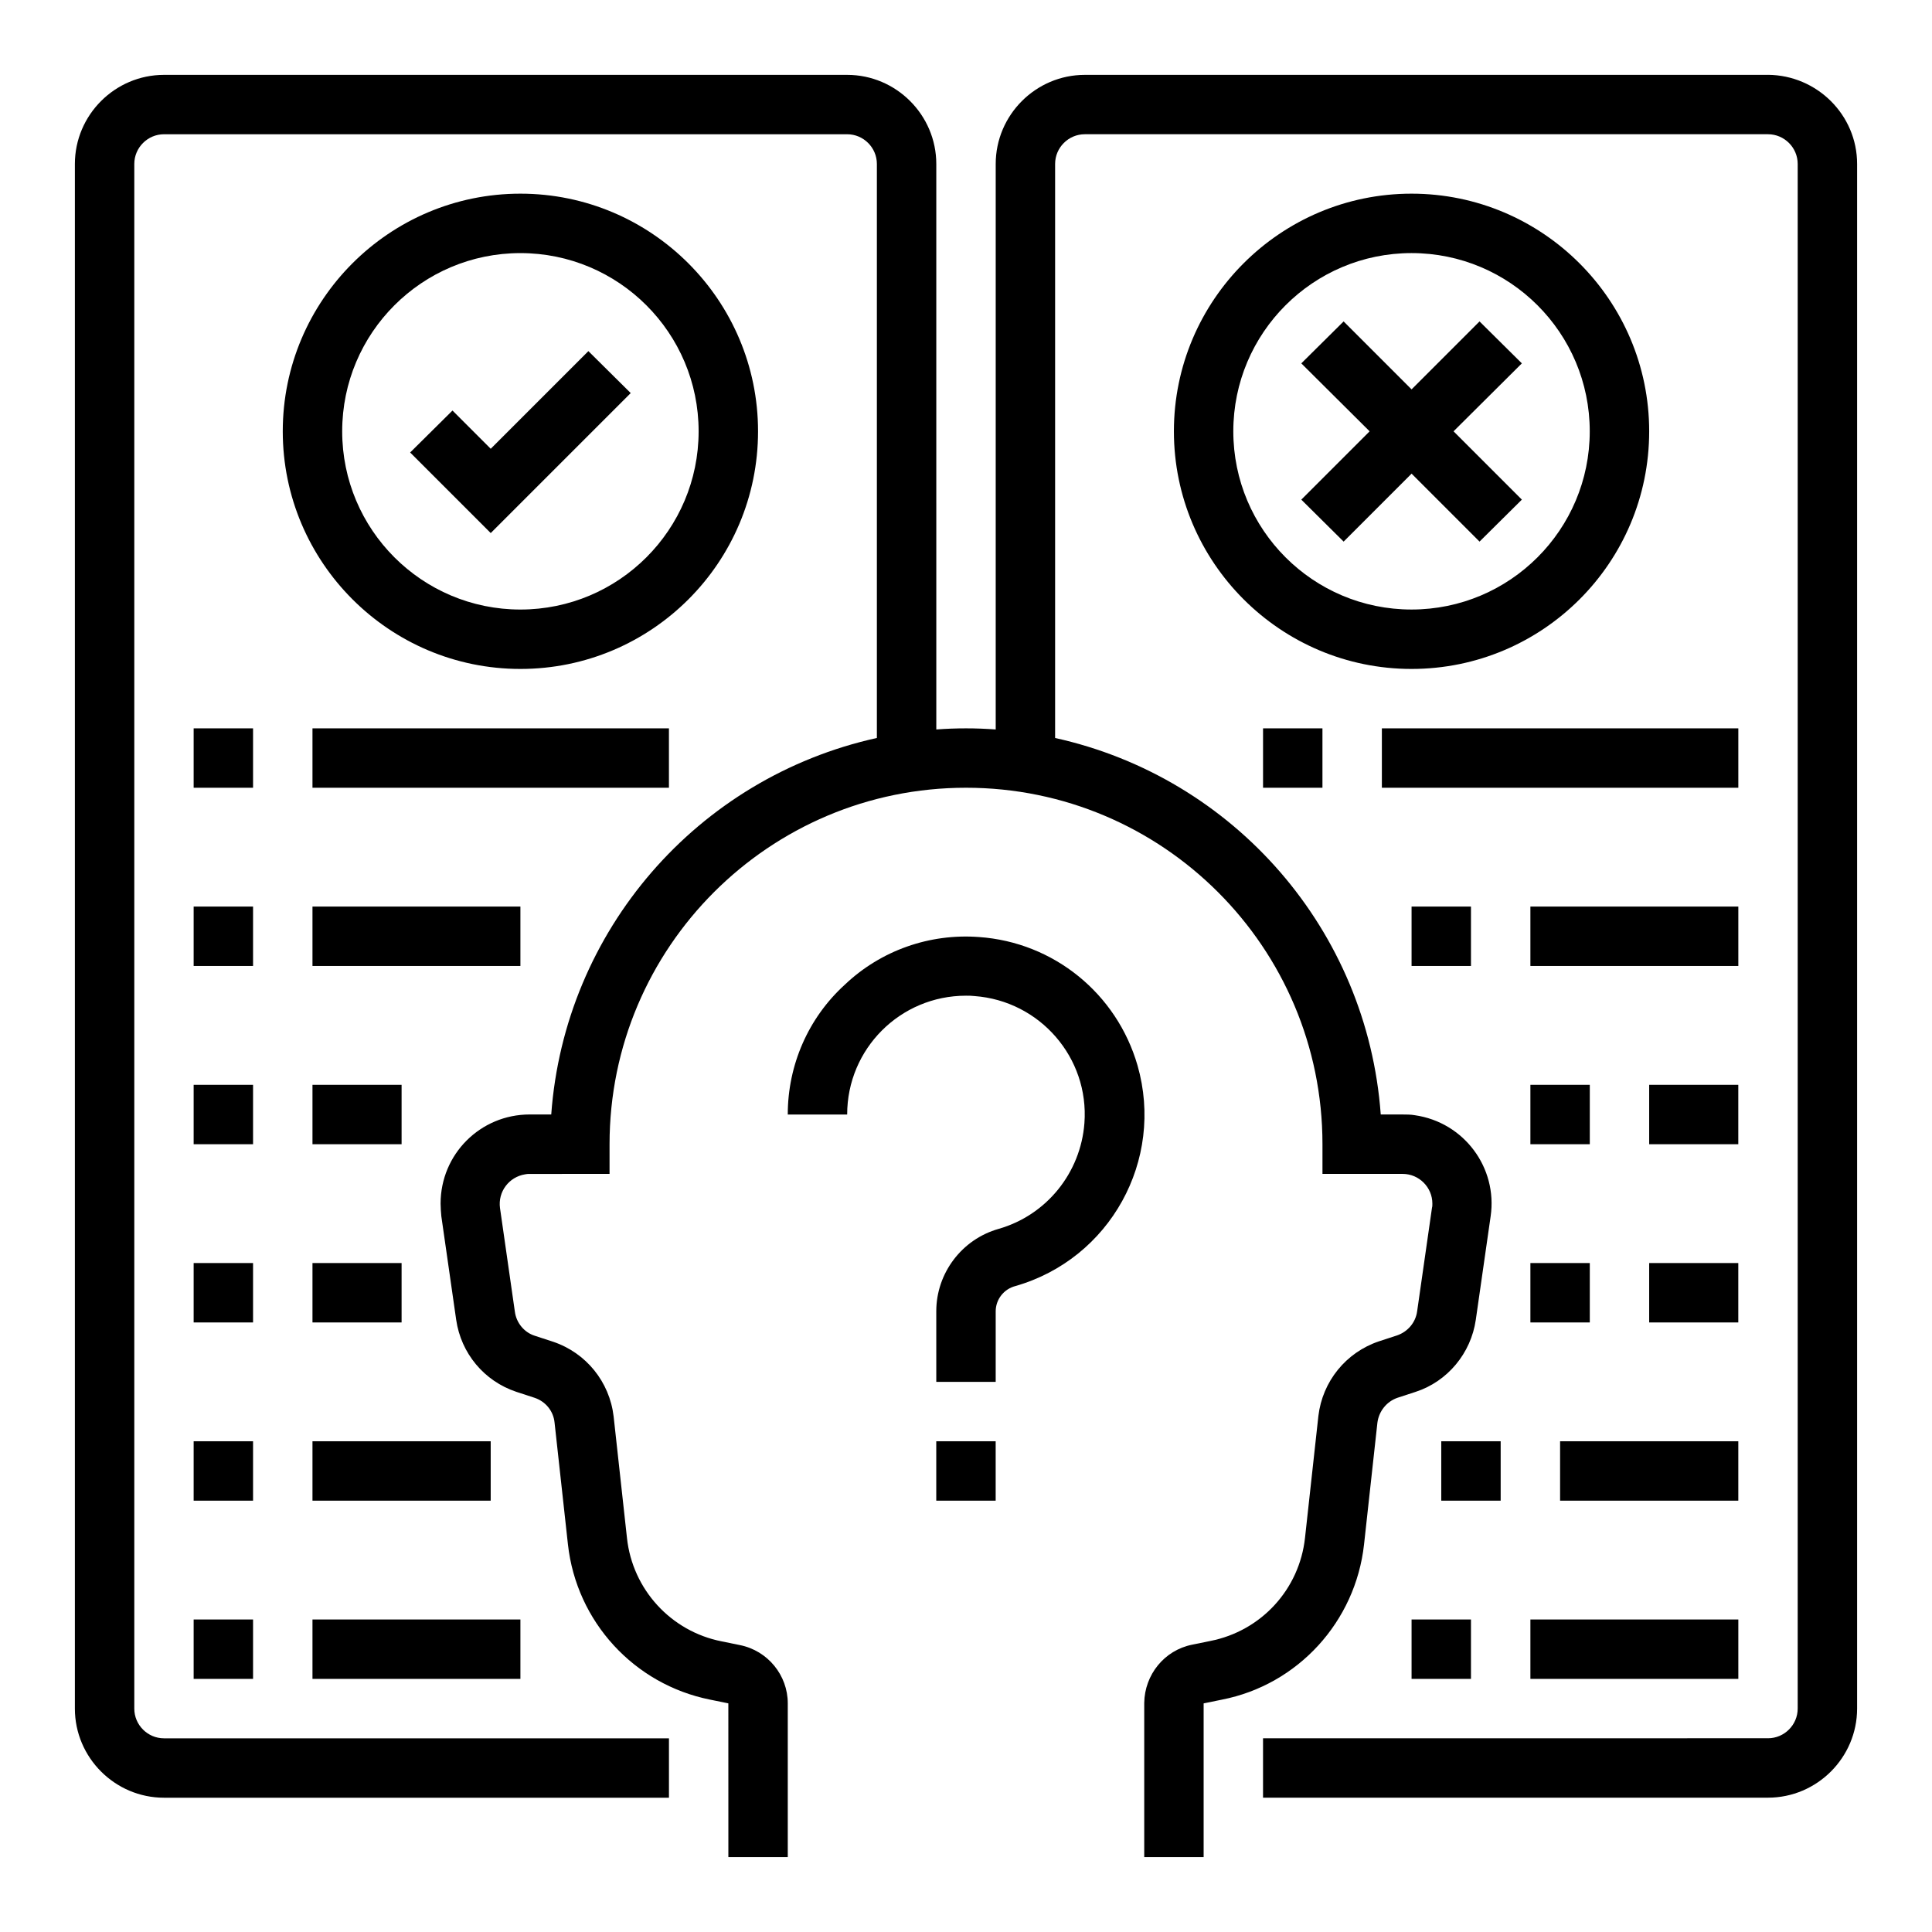 <?xml version="1.0" encoding="UTF-8"?>
<!-- Uploaded to: SVG Repo, www.svgrepo.com, Generator: SVG Repo Mixer Tools -->
<svg fill="#000000" width="800px" height="800px" version="1.1" viewBox="144 144 512 512" xmlns="http://www.w3.org/2000/svg">
 <g>
  <path d="m407.87 491.51c0-3.148 2.164-5.902 5.215-6.691 25.094-7.184 39.559-33.359 32.375-58.449-5.512-19.09-22.238-32.668-42.016-34.047-13.086-0.984-25.977 3.543-35.523 12.594-9.742 8.855-15.156 21.352-15.156 34.441h15.742c0-17.418 14.07-31.488 31.488-31.488 0.789 0 1.477 0 2.262 0.098 17.32 1.277 30.406 16.336 29.125 33.652-0.984 13.188-10.035 24.402-22.73 28.043-9.742 2.754-16.531 11.711-16.531 21.844l0.004 18.699h15.742z"/>
  <path d="m392.12 525.95h15.742v15.742h-15.742z"/>
  <path d="m344.89 258.3c0-34.734-28.242-62.977-62.977-62.977s-62.977 28.242-62.977 62.977 28.242 62.977 62.977 62.977 62.977-28.141 62.977-62.977zm-62.977 47.234c-26.074 0-47.23-21.156-47.23-47.23 0-26.074 21.156-47.23 47.23-47.23s47.23 21.156 47.23 47.23c0 26.074-21.152 47.23-47.23 47.23z"/>
  <path d="m274.05 262.93-10.137-10.133-11.219 11.117 21.355 21.355 37.098-37.098-11.219-11.121z"/>
  <path d="m195.32 337.02h15.742v15.742h-15.742z"/>
  <path d="m226.81 337.02h94.465v15.742h-94.465z"/>
  <path d="m195.32 384.25h15.742v15.742h-15.742z"/>
  <path d="m226.81 384.25h55.105v15.742h-55.105z"/>
  <path d="m195.32 431.49h15.742v15.742h-15.742z"/>
  <path d="m226.81 431.49h23.617v15.742h-23.617z"/>
  <path d="m195.32 478.72h15.742v15.742h-15.742z"/>
  <path d="m226.81 478.72h23.617v15.742h-23.617z"/>
  <path d="m195.32 525.95h15.742v15.742h-15.742z"/>
  <path d="m226.81 525.95h47.23v15.742h-47.23z"/>
  <path d="m195.32 573.18h15.742v15.742h-15.742z"/>
  <path d="m226.81 573.18h55.105v15.742h-55.105z"/>
  <path d="m612.54 163.84h-181.05c-12.988 0-23.617 10.629-23.617 23.617v149.86c-2.656-0.195-5.215-0.297-7.871-0.297s-5.215 0.098-7.871 0.297l-0.004-149.86c0-12.988-10.629-23.617-23.617-23.617h-181.05c-12.988 0-23.617 10.629-23.617 23.617v409.34c0 12.988 10.629 23.617 23.617 23.617h133.82v-15.742h-133.82c-4.328 0-7.871-3.543-7.871-7.871v-409.35c0-4.328 3.543-7.871 7.871-7.871h181.05c4.328 0 7.871 3.543 7.871 7.871v152.12c-47.625 10.527-82.754 51.07-86.297 99.777h-5.707c-13.086 0-23.617 10.527-23.617 23.617 0 1.082 0.098 2.262 0.195 3.344l3.938 27.453c1.277 8.855 7.379 16.234 15.941 19.09l4.82 1.574c2.953 0.984 5.019 3.543 5.312 6.594l3.543 32.273c2.262 20.469 17.516 37.098 37.688 41.133l4.82 0.984 0.008 40.742h15.742v-40.738c0-7.477-5.312-13.973-12.695-15.449l-4.82-0.984c-13.48-2.656-23.617-13.777-25.094-27.355l-3.543-32.273c-1.082-9.152-7.281-16.828-16.039-19.777l-4.82-1.574c-2.856-0.887-4.922-3.445-5.312-6.394l-3.938-27.453c-0.59-4.328 2.363-8.266 6.691-8.953 0.395-0.098 0.789-0.098 1.082-0.098l13.387-0.008h7.871v-7.871c0-52.152 42.312-94.465 94.465-94.465s94.465 42.312 94.465 94.465v7.871h21.254c4.328 0 7.871 3.543 7.871 7.871 0 0.395 0 0.789-0.098 1.082l-3.938 27.453c-0.395 2.953-2.461 5.41-5.312 6.394l-4.82 1.574c-8.758 2.953-14.957 10.629-16.039 19.777l-3.543 32.273c-1.477 13.676-11.609 24.699-25.094 27.355l-4.82 0.984c-7.379 1.477-12.594 7.969-12.695 15.449v40.844h15.742v-40.738l4.82-0.984c20.172-3.938 35.426-20.664 37.688-41.133l3.543-32.273c0.395-3.051 2.461-5.609 5.312-6.594l4.82-1.574c8.461-2.754 14.66-10.234 15.941-19.09l3.938-27.453c1.871-12.891-7.086-24.895-20.074-26.766-1.082-0.195-2.262-0.195-3.344-0.195h-5.707c-3.543-48.707-38.672-89.25-86.297-99.777v-152.13c0-4.328 3.543-7.871 7.871-7.871h181.05c4.328 0 7.871 3.543 7.871 7.871v409.34c0 4.328-3.543 7.871-7.871 7.871l-133.82 0.004v15.742h133.82c12.988 0 23.617-10.629 23.617-23.617v-409.34c0-12.988-10.629-23.516-23.617-23.617z"/>
  <path d="m581.05 258.3c0-34.734-28.242-62.977-62.977-62.977s-62.977 28.242-62.977 62.977 28.242 62.977 62.977 62.977 62.977-28.141 62.977-62.977zm-110.21 0c0-26.074 21.156-47.23 47.23-47.23s47.23 21.156 47.23 47.23-21.156 47.23-47.23 47.23c-26.074 0.004-47.23-21.152-47.23-47.23z"/>
  <path d="m478.72 337.02h15.742v15.742h-15.742z"/>
  <path d="m510.21 337.02h94.465v15.742h-94.465z"/>
  <path d="m549.57 384.25h55.105v15.742h-55.105z"/>
  <path d="m518.08 384.25h15.742v15.742h-15.742z"/>
  <path d="m581.05 431.49h23.617v15.742h-23.617z"/>
  <path d="m549.57 431.49h15.742v15.742h-15.742z"/>
  <path d="m581.05 478.72h23.617v15.742h-23.617z"/>
  <path d="m549.57 478.72h15.742v15.742h-15.742z"/>
  <path d="m557.44 525.95h47.23v15.742h-47.23z"/>
  <path d="m525.95 525.95h15.742v15.742h-15.742z"/>
  <path d="m549.57 573.18h55.105v15.742h-55.105z"/>
  <path d="m518.08 573.18h15.742v15.742h-15.742z"/>
  <path d="m536.09 287.53 11.219-11.121-18.105-18.105 18.105-18.008-11.219-11.117-18.008 18.008-18.008-18.008-11.215 11.117 18.105 18.008-18.105 18.105 11.215 11.121 18.008-18.008z"/>
 </g>
</svg>